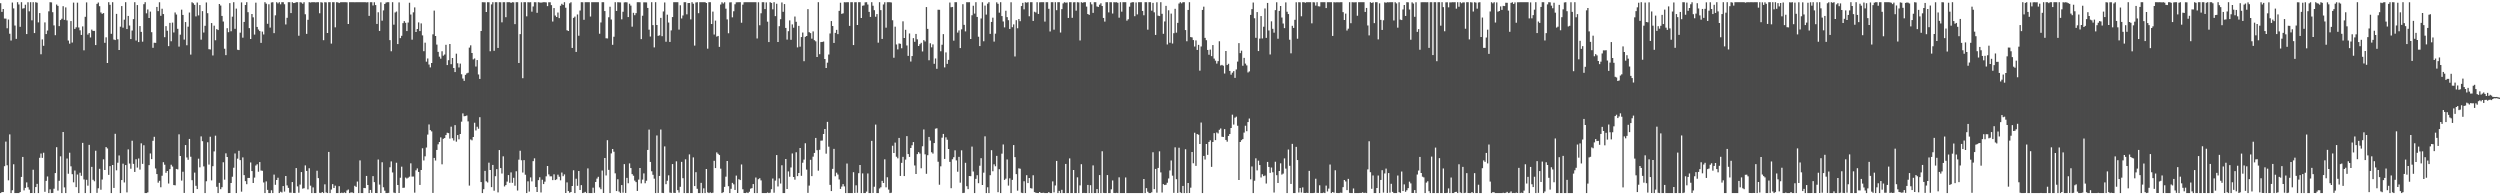 <?xml version="1.0" encoding="UTF-8"?>
<svg xmlns="http://www.w3.org/2000/svg" width="1920" height="150">
  <path d="M0 2.471h1v145.805H0zM1 9.127h1v138.394H1zM2 6.903h1v140.622H2zM3 14.220h1v113.403H3zM4 14.261h1v94.498H4zM5 21.701h1v105.238H5zM6 14.975h1v123.524H6zM7 25.886h1v77.318H7zM8 31.122h1v117.170H8zM9 1.936h1v144.214H9zM10 6.437h1v119.714H10zM11 19.623h1v128.669H11zM12 29.868h1v118.424H12zM13 1.708h1v146.585H13zM14 3.407h1v144.885H14zM15 20.584h1v126.909H15zM16 1.708h1v134.179H16zM17 6.595h1v113.930H17zM18 6.305h1v139.906H18zM19 3.633h1v140.667H19zM20 26.147h1v113.917H20zM21 1.719h1v142.110H21zM22 8.696h1v136.956H22zM23 1.708h1v146.585H23zM24 15.616h1v132.593H24zM25 1.708h1v128.669H25zM26 25.399h1v122.883H26zM27 1.708h1v141.984H27zM28 2.118h1v139.098H28zM29 17.227h1v131.066H29zM30 10.046h1v111.165H30zM31 41.685h1v76.243H31zM32 30.273h1v90.956H32zM33 35.182h1v82.105H33zM34 17.189h1v130.097H34zM35 26.156h1v112.760H35zM36 23.454h1v112.067H36zM37 8.679h1v139.613H37zM38 1.708h1v143.681H38zM39 1.857h1v146.436H39zM40 9.385h1v138.765H40zM41 19.503h1v125.463H41zM42 27.041h1v105.897H42zM43 3.496h1v109.561H43zM44 4.497h1v141.873H44zM45 20.083h1v118.747H45zM46 15.391h1v104.683H46zM47 14.377h1v133.915H47zM48 4.753h1v96.627H48zM49 15.247h1v128.660H49zM50 5.661h1v142.632H50zM51 15.659h1v106.102H51zM52 31.121h1v102.288H52zM53 33.524h1v83.750H53zM54 16.202h1v111.522H54zM55 32.643h1v101.150H55zM56 1.985h1v138.062H56zM57 22.235h1v108.727H57zM58 21.014h1v122.694H58zM59 2.073h1v131.942H59zM60 21.113h1v127.180H60zM61 23.308h1v109.328H61zM62 26.832h1v108.168H62zM63 20.270h1v89.476H63zM64 38.676h1v99.134H64zM65 12.909h1v135.383H65zM66 1.858h1v136.242H66zM67 26.572h1v116.008H67zM68 25.401h1v85.860H68zM69 28.798h1v119.455H69zM70 22.723h1v105.427H70zM71 23.762h1v114.348H71zM72 23.695h1v115.532H72zM73 34.606h1v81.147H73zM74 2.957h1v145.167H74zM75 1.958h1v142.612H75zM76 4.750h1v124.878H76zM77 9.578h1v136.158H77zM78 10.657h1v127.215H78zM79 10.015h1v112.360H79zM80 32.882h1v97.667H80zM81 28.658h1v84.285H81zM82 48.389h1v65.638H82zM83 1.710h1v132.600H83zM84 3.697h1v123.911H84zM85 25.935h1v122.319H85zM86 1.708h1v125.034H86zM87 30.337h1v113.972H87zM88 30.791h1v71.955H88zM89 10.628h1v120.169H89zM90 30.173h1v94.795H90zM91 38.401h1v80.997H91zM92 20.499h1v127.793H92zM93 4.637h1v133.641H93zM94 21.251h1v104.435H94zM95 15.109h1v125.032H95zM96 1.708h1v125.088H96zM97 22.338h1v125.402H97zM98 12.255h1v102.490H98zM99 19.594h1v106.005H99zM100 29.986h1v99.603H100zM101 23.465h1v84.631H101zM102 14.672h1v111.160H102zM103 1.708h1v130.328H103zM104 31.134h1v91.180H104zM105 3.908h1v124.824H105zM106 32.312h1v89.370H106zM107 19.994h1v110.257H107zM108 24.489h1v85.585H108zM109 32.016h1v93.838H109zM110 3.222h1v108.365H110zM111 1.708h1v146.576H111zM112 10.240h1v138.053H112zM113 7.289h1v140.485H113zM114 13.845h1v112.979H114zM115 8.926h1v108.931H115zM116 24.717h1v97.477H116zM117 36.717h1v71.437H117zM118 32.817h1v72.235H118zM119 32.946h1v96.415H119zM120 5.317h1v128.369H120zM121 8.562h1v131.708H121zM122 1.760h1v137.111H122zM123 12.148h1v131.673H123zM124 6.706h1v128.263H124zM125 10.798h1v113.786H125zM126 28.574h1v97.951H126zM127 20.090h1v112.633H127zM128 23.626h1v107.716H128zM129 35.435h1v105.526H129zM130 17.567h1v112.305H130zM131 31.674h1v94.851H131zM132 17.361h1v110.521H132zM133 24.912h1v117.228H133zM134 9.565h1v132.774H134zM135 11.140h1v118.618H135zM136 22.134h1v107.967H136zM137 35.765h1v67.393H137zM138 26.610h1v93.194H138zM139 7.449h1v131.248H139zM140 11.456h1v120.446H140zM141 30.435h1v117.747H141zM142 16.958h1v94.466H142zM143 34.786h1v86.135H143zM144 20.465h1v102.243H144zM145 9.629h1v97.064H145zM146 41.928h1v78.460H146zM147 1.716h1v136.685H147zM148 2.492h1v145.756H148zM149 3.752h1v128.791H149zM150 12.595h1v130.121H150zM151 1.960h1v143.246H151zM152 11.826h1v110.021H152zM153 3.889h1v124.647H153zM154 30.458h1v74.287H154zM155 8.551h1v99.889H155zM156 24.961h1v102.850H156zM157 19.795h1v128.481H157zM158 1.877h1v137.339H158zM159 10.159h1v99.100H159zM160 37.796h1v88.618H160zM161 37.992h1v67.024H161zM162 17.736h1v120.791H162zM163 42.605h1v85.013H163zM164 19.718h1v96.571H164zM165 30.921h1v73.290H165zM166 22.381h1v121.093H166zM167 23.105h1v125.187H167zM168 3.069h1v137.351H168zM169 4.267h1v141.063H169zM170 12.222h1v131.529H170zM171 16.549h1v108.069H171zM172 37.435h1v100.574H172zM173 42.340h1v75.401H173zM174 21.655h1v98.900H174zM175 24.746h1v123.544H175zM176 2.401h1v145.837H176zM177 24.030h1v116.495H177zM178 12.809h1v122.923H178zM179 1.710h1v127.133H179zM180 22.102h1v95.778H180zM181 6.581h1v141.710H181zM182 38.184h1v83.667H182zM183 38.426h1v77.405H183zM184 25.094h1v97.867H184zM185 1.862h1v145.359H185zM186 28.954h1v91.940H186zM187 16.824h1v117.682H187zM188 3.839h1v135.250H188zM189 1.708h1v139.763H189zM190 9.365h1v127.267H190zM191 21.583h1v115.081H191zM192 29.955h1v94.810H192zM193 10.766h1v120.624H193zM194 13.310h1v127.257H194zM195 26.593h1v109.822H195zM196 2.047h1v125.102H196zM197 20.699h1v105.471H197zM198 22.698h1v109.199H198zM199 23.839h1v100.628H199zM200 32.942h1v98.033H200zM201 24.277h1v106.920H201zM202 26.450h1v113.661H202zM203 1.708h1v146.561H203zM204 2.825h1v136.498H204zM205 18.304h1v127.497H205zM206 3.276h1v145.014H206zM207 21.190h1v127.102H207zM208 1.894h1v144.226H208zM209 1.708h1v146.583H209zM210 25.469h1v108.602H210zM211 11.777h1v130.169H211zM212 1.708h1v136.515H212zM213 2.607h1v133.876H213zM214 1.712h1v146.581H214zM215 3.329h1v143.901H215zM216 1.708h1v146.087H216zM217 1.708h1v141.207H217zM218 3.257h1v143.891H218zM219 18.768h1v116.401H219zM220 13.672h1v128.692H220zM221 1.708h1v142.596H221zM222 1.708h1v146.250H222zM223 10.043h1v137.975H223zM224 1.708h1v138.095H224zM225 2.372h1v145.781H225zM226 2.191h1v146.101H226zM227 1.708h1v127.383H227zM228 1.708h1v141.467H228zM229 27.438h1v120.567H229zM230 1.708h1v140.075H230zM231 1.920h1v130.220H231zM232 2.868h1v142.016H232zM233 1.708h1v142.848H233zM234 10.955h1v116.092H234zM235 26.025h1v105.232H235zM236 15.213h1v130.255H236zM237 1.708h1v127.530H237zM238 1.945h1v140.664H238zM239 1.708h1v146.585H239zM240 1.708h1v142.197H240zM241 1.708h1v146.585H241zM242 1.832h1v146.461H242zM243 1.708h1v129.433H243zM244 1.708h1v135.116H244zM245 10.187h1v137.861H245zM246 1.708h1v146.585H246zM247 2.013h1v145.420H247zM248 30.859h1v117.433H248zM249 1.708h1v139.838H249zM250 1.828h1v145.963H250zM251 25.338h1v122.954H251zM252 1.714h1v114.964H252zM253 1.708h1v146.585H253zM254 33.494h1v112.086H254zM255 1.708h1v139.700H255zM256 1.708h1v142.684H256zM257 20.975h1v121.593H257zM258 1.708h1v146.585H258zM259 1.766h1v146.527H259zM260 2.332h1v140.687H260zM261 1.727h1v146.566H261zM262 1.708h1v146.286H262zM263 1.708h1v146.583H263zM264 1.708h1v146.061H264zM265 1.709h1v146.584H265zM266 1.803h1v144.449H266zM267 18.428h1v127.157H267zM268 1.708h1v146.584H268zM269 1.708h1v146.088H269zM270 1.708h1v146.082H270zM271 1.708h1v146.585H271zM272 1.723h1v140.962H272zM273 1.708h1v141.832H273zM274 1.708h1v137.693H274zM275 1.708h1v146.584H275zM276 1.708h1v121.501H276zM277 1.708h1v146.584H277zM278 1.708h1v146.585H278zM279 1.708h1v142.648H279zM280 1.708h1v142.782H280zM281 1.848h1v133.282H281zM282 1.708h1v140.374H282zM283 12.177h1v136.091H283zM284 1.708h1v144.163H284zM285 1.708h1v146.392H285zM286 4.201h1v131.068H286zM287 1.752h1v138.113H287zM288 3.900h1v144.332H288zM289 18.385h1v129.907H289zM290 9.419h1v113.122H290zM291 23.735h1v118.048H291zM292 1.775h1v146.436H292zM293 15.862h1v108.765H293zM294 7.990h1v135.813H294zM295 3.078h1v143.364H295zM296 1.964h1v146.328H296zM297 1.711h1v146.582H297zM298 1.708h1v146.412H298zM299 30.838h1v97.614H299zM300 39.372h1v84.592H300zM301 1.708h1v130.734H301zM302 18.957h1v128.966H302zM303 9.570h1v138.713H303zM304 8.872h1v116.113H304zM305 33.859h1v108.200H305zM306 1.835h1v146.393H306zM307 29.285h1v107.209H307zM308 27.470h1v100.511H308zM309 17.759h1v126.510H309zM310 16.239h1v127.904H310zM311 17.520h1v118.815H311zM312 23.883h1v113.237H312zM313 17.294h1v119.158H313zM314 2.121h1v133.563H314zM315 11.166h1v114.268H315zM316 30.456h1v105.156H316zM317 9.459h1v126.111H317zM318 5.685h1v142.303H318zM319 24.553h1v106.285H319zM320 22.271h1v107.052H320zM321 17.187h1v114.845H321zM322 23.854h1v118.181H322zM323 17.991h1v112.590H323zM324 27.175h1v86.684H324zM325 39.337h1v83.915H325zM326 32.755h1v87.312H326zM327 47.338h1v65.994H327zM328 44.919h1v58.431H328zM329 49.565h1v46.012H329zM330 51.768h1v48.198H330zM331 48.363h1v52.566H331zM332 26.368h1v121.818H332zM333 8.166h1v113.134H333zM334 27.637h1v95.679H334zM335 34.254h1v80.883H335zM336 39.851h1v71.010H336zM337 43.513h1v65.523H337zM338 45.066h1v60.450H338zM339 39.375h1v86.854H339zM340 42.730h1v63.882H340zM341 41.883h1v64.177H341zM342 34.403h1v69.317H342zM343 49.957h1v51.993H343zM344 46.238h1v56.026H344zM345 33.796h1v72.660H345zM346 49.281h1v47.996H346zM347 44.554h1v61.561H347zM348 52.223h1v55.684H348zM349 55.323h1v40.794H349zM350 41.220h1v67.577H350zM351 48.601h1v55.120H351zM352 51.802h1v55.208H352zM353 48.828h1v54.093H353zM354 57.022h1v36.430H354zM355 60.287h1v26.819H355zM356 62.130h1v27.178H356zM357 57.518h1v31.609H357zM358 56.384h1v32.268H358zM359 55.849h1v37.368H359zM360 36.539h1v106.017H360zM361 34.835h1v72.257H361zM362 40.718h1v67.080H362zM363 45.610h1v59.585H363zM364 44.906h1v49.348H364zM365 51.121h1v49.065H365zM366 46.145h1v51.203H366zM367 57.181h1v41.676H367zM368 60.623h1v29.387H368zM369 23.796h1v116.031H369zM370 1.708h1v146.585H370zM371 1.715h1v143.590H371zM372 1.772h1v129.436H372zM373 9.196h1v130.091H373zM374 1.708h1v138.429H374zM375 1.716h1v123.231H375zM376 39.365h1v91.173H376zM377 3.395h1v140.342H377zM378 1.708h1v124.960H378zM379 39.001h1v107.493H379zM380 1.708h1v133.633H380zM381 1.708h1v128.199H381zM382 36.821h1v110.963H382zM383 1.708h1v113.519H383zM384 1.734h1v127.337H384zM385 17.147h1v116.152H385zM386 1.709h1v118.347H386zM387 1.708h1v141.519H387zM388 13.217h1v128.924H388zM389 1.708h1v137.767H389zM390 1.708h1v132.732H390zM391 1.708h1v138.706H391zM392 2.236h1v130.144H392zM393 1.708h1v138.696H393zM394 1.793h1v134.738H394zM395 18.548h1v124.071H395zM396 1.708h1v129.834H396zM397 1.708h1v144.643H397zM398 48.403h1v74.241H398zM399 26.196h1v89.581H399zM400 1.760h1v121.338H400zM401 60.044h1v72.444H401zM402 1.708h1v121.251H402zM403 1.708h1v132.483H403zM404 12.561h1v135.691H404zM405 1.708h1v137.555H405zM406 1.789h1v145.340H406zM407 1.713h1v134.520H407zM408 8.957h1v130.378H408zM409 4.974h1v118.752H409zM410 1.708h1v119.884H410zM411 1.746h1v141.886H411zM412 9.821h1v137.623H412zM413 1.713h1v136.649H413zM414 1.872h1v134.270H414zM415 2.027h1v145.795H415zM416 1.838h1v136.187H416zM417 1.708h1v139.631H417zM418 1.708h1v137.811H418zM419 1.827h1v133.609H419zM420 4.700h1v122.778H420zM421 1.754h1v132.167H421zM422 1.743h1v133.670H422zM423 3.921h1v131.480H423zM424 16.535h1v121.788H424zM425 6.219h1v127.672H425zM426 11.925h1v126.353H426zM427 13.061h1v124.677H427zM428 9.632h1v124.517H428zM429 13.938h1v121.808H429zM430 4.395h1v134.102H430zM431 2.924h1v129.599H431zM432 3.782h1v131.547H432zM433 1.711h1v132.249H433zM434 5.942h1v142.301H434zM435 23.254h1v116.832H435zM436 23.830h1v122.910H436zM437 2.565h1v145.467H437zM438 1.744h1v145.701H438zM439 36.813h1v106.048H439zM440 13.743h1v117.041H440zM441 12.751h1v135.537H441zM442 39.881h1v97.363H442zM443 11.119h1v131.574H443zM444 27.460h1v103.885H444zM445 8.063h1v137.866H445zM446 1.708h1v140.461H446zM447 1.762h1v146.530H447zM448 15.219h1v132.772H448zM449 1.708h1v145.650H449zM450 1.709h1v146.584H450zM451 1.708h1v127.602H451zM452 1.708h1v146.585H452zM453 12.724h1v135.568H453zM454 1.709h1v146.584H454zM455 1.708h1v142.399H455zM456 1.709h1v146.397H456zM457 1.708h1v138.043H457zM458 1.708h1v135.477H458zM459 1.708h1v134.081H459zM460 25.893h1v118.016H460zM461 17.229h1v128.080H461zM462 1.708h1v129.250H462zM463 1.708h1v146.492H463zM464 8.485h1v112.866H464zM465 29.413h1v105.365H465zM466 29.537h1v78.141H466zM467 13.269h1v117.214H467zM468 5.188h1v143.104H468zM469 14.985h1v102.846H469zM470 34.401h1v80.044H470zM471 28.204h1v88.331H471zM472 1.708h1v131.389H472zM473 8.419h1v138.317H473zM474 1.708h1v135.956H474zM475 1.810h1v145.363H475zM476 1.839h1v146.353H476zM477 14.870h1v127.244H477zM478 8.989h1v138.970H478zM479 1.835h1v124.230H479zM480 1.714h1v146.461H480zM481 1.801h1v134.817H481zM482 13.109h1v127.644H482zM483 2.887h1v122.583H483zM484 4.323h1v124.732H484zM485 20.467h1v113.252H485zM486 9.847h1v125.117H486zM487 11.693h1v127.016H487zM488 10.062h1v129.828H488zM489 1.709h1v144.944H489zM490 1.709h1v136.231H490zM491 1.760h1v127.288H491zM492 30.072h1v110.799H492zM493 12.059h1v125.861H493zM494 1.813h1v131.362H494zM495 1.814h1v138.910H495zM496 1.831h1v136.960H496zM497 6.089h1v109.054H497zM498 22.793h1v76.754H498zM499 28.058h1v96.313H499zM500 1.709h1v129.842H500zM501 19.294h1v114.942H501zM502 36.407h1v100.817H502zM503 1.708h1v146.585H503zM504 19.192h1v84.838H504zM505 27.548h1v120.610H505zM506 27.128h1v108.004H506zM507 13.729h1v85.756H507zM508 27.793h1v120.323H508zM509 8.790h1v139.502H509zM510 1.914h1v110.528H510zM511 32.064h1v109.383H511zM512 11.270h1v127.525H512zM513 17.297h1v117.334H513zM514 32.214h1v115.696H514zM515 23.349h1v124.829H515zM516 13.122h1v112.857H516zM517 1.708h1v146.378H517zM518 1.708h1v146.498H518zM519 1.708h1v122.188H519zM520 1.708h1v144.312H520zM521 22.744h1v125.167H521zM522 4.059h1v139.416H522zM523 14.203h1v110.088H523zM524 11.864h1v124.977H524zM525 1.709h1v146.583H525zM526 1.708h1v120.650H526zM527 10.986h1v137.307H527zM528 2.362h1v145.930H528zM529 2.281h1v116.275H529zM530 14.890h1v133.401H530zM531 1.708h1v146.585H531zM532 2.861h1v118.021H532zM533 35.004h1v107.870H533zM534 1.917h1v130.319H534zM535 1.710h1v143.281H535zM536 10.146h1v138.141H536zM537 1.708h1v146.585H537zM538 1.708h1v138.717H538zM539 1.708h1v146.583H539zM540 1.708h1v142.916H540zM541 1.708h1v146.585H541zM542 2.284h1v127.522H542zM543 37.381h1v110.397H543zM544 1.709h1v146.584H544zM545 1.708h1v146.075H545zM546 18.433h1v129.860H546zM547 8.931h1v139.110H547zM548 26.506h1v96.980H548zM549 15.811h1v113.284H549zM550 28.114h1v88.951H550zM551 27.595h1v90.545H551zM552 35.996h1v83.092H552zM553 3.464h1v126.054H553zM554 1.720h1v146.573H554zM555 2.690h1v144.908H555zM556 1.747h1v141.776H556zM557 6.679h1v129.014H557zM558 14.910h1v108.718H558zM559 25.562h1v117.458H559zM560 1.836h1v146.456H560zM561 1.726h1v143.267H561zM562 13.304h1v127.149H562zM563 8.636h1v132.949H563zM564 3.267h1v142.620H564zM565 1.780h1v133.059H565zM566 1.742h1v146.461H566zM567 1.708h1v135.921H567zM568 1.710h1v136.575H568zM569 17.444h1v108.859H569zM570 3.589h1v141.754H570zM571 1.745h1v146.487H571zM572 1.708h1v146.585H572zM573 1.708h1v146.128H573zM574 1.709h1v146.583H574zM575 1.708h1v145.521H575zM576 1.708h1v143.181H576zM577 1.710h1v142.753H577zM578 1.708h1v139.645H578zM579 1.708h1v146.584H579zM580 1.709h1v134.623H580zM581 29.564h1v118.703H581zM582 1.716h1v135.918H582zM583 19.419h1v117.417H583zM584 10.208h1v128.316H584zM585 1.708h1v146.585H585zM586 1.708h1v146.585H586zM587 6.970h1v141.323H587zM588 1.839h1v146.453H588zM589 16.618h1v131.177H589zM590 32.296h1v115.997H590zM591 1.708h1v146.253H591zM592 2.261h1v143.058H592zM593 7.178h1v129.911H593zM594 1.708h1v146.287H594zM595 12.389h1v126.314H595zM596 2.855h1v116.244H596zM597 32.243h1v110.970H597zM598 20.103h1v116.926H598zM599 14.722h1v126.253H599zM600 1.911h1v125.032H600zM601 9.051h1v139.242H601zM602 3.102h1v145.190H602zM603 21.448h1v100.661H603zM604 30.435h1v114.739H604zM605 23.974h1v107.672H605zM606 15.685h1v120.024H606zM607 30.566h1v98.058H607zM608 18.714h1v99.164H608zM609 21.307h1v114.626H609zM610 12.686h1v125.277H610zM611 16.760h1v100.157H611zM612 36.410h1v98.843H612zM613 19.853h1v112.992H613zM614 35.825h1v77.855H614zM615 28.446h1v106.591H615zM616 24.963h1v100.003H616zM617 47.021h1v75.561H617zM618 28.241h1v81.804H618zM619 27.652h1v102.598H619zM620 6.996h1v141.130H620zM621 24.754h1v117.808H621zM622 25.429h1v97.300H622zM623 29.706h1v105.587H623zM624 24.104h1v96.228H624zM625 30.898h1v86.535H625zM626 31.730h1v74.193H626zM627 43.796h1v71.548H627zM628 1.708h1v129.379H628zM629 41.623h1v73.404H629zM630 32.303h1v75.711H630zM631 32.193h1v75.761H631zM632 31.891h1v71.010H632zM633 45.314h1v53.751H633zM634 52.234h1v65.778H634zM635 48.141h1v45.442H635zM636 41.885h1v70.760H636zM637 25.719h1v116.252H637zM638 16.168h1v130.549H638zM639 19.979h1v109.723H639zM640 32.971h1v81.381H640zM641 25.249h1v110.127H641zM642 22.917h1v109.705H642zM643 26.238h1v107.786H643zM644 8.347h1v129.503H644zM645 2.117h1v142.973H645zM646 10.659h1v132.654H646zM647 10.222h1v131.175H647zM648 1.708h1v141.422H648zM649 1.780h1v146.513H649zM650 1.708h1v123.873H650zM651 1.709h1v146.583H651zM652 19.867h1v128.388H652zM653 1.708h1v146.585H653zM654 1.708h1v146.585H654zM655 34.586h1v97.653H655zM656 1.757h1v146.426H656zM657 1.711h1v140.641H657zM658 19.202h1v128.856H658zM659 1.709h1v131.305H659zM660 1.708h1v125.001H660zM661 13.832h1v134.456H661zM662 4.415h1v128.738H662zM663 4.149h1v144.122H663zM664 1.767h1v146.526H664zM665 1.708h1v145.425H665zM666 3.507h1v129.692H666zM667 9.089h1v139.203H667zM668 13.005h1v135.288H668zM669 1.709h1v106.462H669zM670 4.402h1v143.770H670zM671 7.840h1v135.548H671zM672 12.853h1v82.845H672zM673 10.788h1v137.504H673zM674 32.762h1v115.528H674zM675 1.710h1v143.044H675zM676 7.782h1v136.025H676zM677 29.895h1v109.003H677zM678 3.414h1v137.130H678zM679 1.725h1v120.643H679zM680 21.232h1v122.629H680zM681 1.708h1v134.438H681zM682 1.708h1v143.902H682zM683 1.708h1v146.575H683zM684 1.916h1v146.111H684zM685 15.547h1v96.360H685zM686 44.338h1v73.181H686zM687 20.460h1v89.078H687zM688 34.130h1v86.241H688zM689 37.956h1v83.642H689zM690 33.391h1v72.521H690zM691 33.653h1v101.447H691zM692 37.060h1v88.027H692zM693 16.387h1v104.069H693zM694 29.183h1v106.031H694zM695 22.870h1v99.682H695zM696 34.916h1v69.612H696zM697 42.924h1v75.387H697zM698 25.678h1v94.853H698zM699 47.270h1v66.375H699zM700 43.058h1v68.527H700zM701 29.293h1v79.790H701zM702 32.126h1v94.942H702zM703 26.038h1v107.584H703zM704 30.192h1v88.201H704zM705 35.305h1v81.521H705zM706 33.950h1v84.036H706zM707 32.875h1v96.357H707zM708 39.508h1v72.809H708zM709 30.810h1v68.607H709zM710 31.823h1v86.702H710zM711 5.413h1v128.078H711zM712 22.155h1v97.031H712zM713 46.278h1v58.911H713zM714 33.223h1v74.773H714zM715 36.371h1v80.590H715zM716 34.114h1v83.862H716zM717 48.999h1v60.900H717zM718 44.906h1v53.915H718zM719 52.833h1v45.670H719zM720 7.463h1v116.745H720zM721 7.506h1v134.367H721zM722 39.379h1v88.351H722zM723 34.379h1v71.345H723zM724 26.236h1v76.625H724zM725 51.760h1v70.326H725zM726 40.219h1v65.237H726zM727 49.048h1v58.268H727zM728 45.957h1v68.483H728zM729 1.952h1v122.350H729zM730 5.575h1v138.941H730zM731 5.303h1v117.006H731zM732 31.235h1v89.510H732zM733 1.708h1v113.742H733zM734 1.708h1v121.484H734zM735 25.026h1v106.871H735zM736 23.360h1v97.110H736zM737 36.939h1v103.357H737zM738 22.511h1v92.960H738zM739 3.244h1v145.042H739zM740 19.079h1v128.981H740zM741 24.115h1v100.907H741zM742 1.708h1v141.283H742zM743 1.749h1v143.489H743zM744 1.708h1v133.470H744zM745 29.947h1v105.374H745zM746 11.730h1v100.880H746zM747 4.397h1v127.317H747zM748 10.442h1v137.822H748zM749 1.708h1v135.666H749zM750 13.026h1v121.509H750zM751 28.221h1v112.477H751zM752 35.368h1v91.918H752zM753 14.164h1v107.332H753zM754 1.719h1v140.342H754zM755 31.685h1v100.915H755zM756 4.299h1v100.417H756zM757 11.197h1v137.094H757zM758 2.816h1v141.001H758zM759 1.708h1v146.585H759zM760 26.015h1v108.534H760zM761 16.834h1v98.503H761zM762 13.552h1v117.992H762zM763 31.941h1v94.245H763zM764 25.848h1v101.861H764zM765 1.770h1v117.958H765zM766 2.900h1v144.709H766zM767 9.723h1v120.201H767zM768 1.708h1v146.584H768zM769 12.346h1v105.648H769zM770 16.510h1v94.455H770zM771 21.057h1v117.127H771zM772 8.228h1v128.986H772zM773 13.133h1v109.356H773zM774 15.507h1v127.057H774zM775 22.223h1v114.711H775zM776 1.757h1v146.536H776zM777 20.911h1v117.242H777zM778 18.713h1v92.681H778zM779 43.349h1v77.326H779zM780 15.508h1v118.225H780zM781 21.688h1v124.724H781zM782 14.666h1v114.612H782zM783 16.272h1v113.301H783zM784 4.683h1v143.341H784zM785 2.224h1v146.067H785zM786 7.181h1v132.020H786zM787 1.720h1v146.537H787zM788 2.062h1v132.499H788zM789 1.709h1v138.874H789zM790 12.474h1v124.206H790zM791 1.714h1v142.789H791zM792 1.711h1v143.090H792zM793 16.064h1v118.557H793zM794 9.010h1v138.552H794zM795 9.584h1v138.431H795zM796 1.710h1v146.501H796zM797 10.700h1v137.593H797zM798 1.774h1v145.671H798zM799 1.708h1v146.540H799zM800 1.708h1v146.394H800zM801 1.708h1v146.330H801zM802 16.609h1v131.684H802zM803 1.708h1v146.585H803zM804 1.708h1v146.585H804zM805 6.734h1v140.797H805zM806 24.153h1v124.140H806zM807 1.708h1v146.585H807zM808 1.714h1v137.626H808zM809 22.760h1v124.998H809zM810 1.708h1v140.706H810zM811 7.838h1v115.758H811zM812 1.708h1v146.585H812zM813 1.708h1v144.901H813zM814 24.986h1v123.306H814zM815 7.018h1v138.755H815zM816 2.594h1v145.698H816zM817 1.708h1v146.585H817zM818 2.053h1v123.846H818zM819 1.879h1v146.414H819zM820 13.751h1v134.541H820zM821 1.708h1v119.945H821zM822 1.710h1v146.583H822zM823 13.658h1v134.635H823zM824 1.799h1v128.749H824zM825 1.708h1v146.584H825zM826 8.203h1v140.090H826zM827 1.708h1v134.475H827zM828 1.819h1v146.473H828zM829 31.054h1v111.341H829zM830 1.708h1v124.413H830zM831 2.129h1v146.163H831zM832 1.708h1v146.399H832zM833 1.708h1v146.585H833zM834 5.081h1v143.211H834zM835 10.767h1v131.239H835zM836 11.432h1v136.861H836zM837 1.712h1v140.518H837zM838 3.339h1v144.954H838zM839 9.875h1v117.130H839zM840 1.708h1v146.585H840zM841 1.711h1v146.582H841zM842 4.961h1v140.220H842zM843 5.309h1v142.984H843zM844 3.600h1v130.827H844zM845 2.485h1v145.808H845zM846 4.600h1v111.594H846zM847 13.749h1v134.367H847zM848 16.594h1v131.699H848zM849 1.708h1v146.585H849zM850 1.708h1v132.761H850zM851 9.507h1v138.783H851zM852 1.708h1v146.585H852zM853 1.717h1v143.702H853zM854 10.405h1v128.206H854zM855 1.709h1v146.484H855zM856 1.811h1v146.482H856zM857 1.712h1v146.352H857zM858 2.154h1v146.139H858zM859 13.560h1v122.610H859zM860 1.708h1v146.585H860zM861 8.976h1v139.316H861zM862 1.708h1v146.585H862zM863 1.708h1v146.585H863zM864 1.708h1v134.603H864zM865 15.853h1v132.440H865zM866 14.785h1v133.507H866zM867 5.130h1v143.159H867zM868 2.109h1v146.183H868zM869 1.708h1v146.582H869zM870 1.708h1v146.585H870zM871 12.442h1v135.850H871zM872 1.892h1v146.400H872zM873 11.066h1v137.227H873zM874 1.709h1v146.584H874zM875 1.713h1v146.579H875zM876 1.708h1v146.584H876zM877 8.380h1v139.912H877zM878 11.723h1v125.770H878zM879 1.708h1v146.585H879zM880 1.708h1v142.757H880zM881 22.772h1v124.468H881zM882 1.708h1v146.553H882zM883 1.708h1v146.583H883zM884 8.205h1v139.509H884zM885 2.197h1v114.741H885zM886 9.450h1v135.803H886zM887 26.813h1v102.906H887zM888 1.755h1v146.228H888zM889 12.025h1v116.936H889zM890 12.361h1v103.847H890zM891 1.708h1v130.714H891zM892 10.622h1v137.221H892zM893 25.964h1v115.463H893zM894 16.463h1v125.661H894zM895 4.504h1v137.358H895zM896 34.162h1v106.159H896zM897 7.860h1v129.181H897zM898 32.840h1v98.086H898zM899 10.423h1v112.792H899zM900 33.414h1v101.474H900zM901 25.499h1v122.640H901zM902 6.764h1v106.385H902zM903 25.110h1v112.491H903zM904 17.586h1v130.604H904zM905 2.691h1v110.773H905zM906 1.708h1v146.068H906zM907 2.584h1v145.706H907zM908 1.708h1v141.112H908zM909 1.708h1v146.581H909zM910 23.112h1v91.528H910zM911 31.695h1v116.598H911zM912 7.648h1v132.882H912zM913 1.709h1v146.524H913zM914 28.491h1v115.654H914zM915 28.717h1v88.035H915zM916 30.766h1v94.637H916zM917 35.738h1v66.215H917zM918 31.002h1v96.399H918zM919 38.359h1v64.600H919zM920 34.439h1v69.060H920zM921 54.285h1v56.329H921zM922 35.688h1v58.437H922zM923 7.620h1v140.672H923zM924 5.144h1v114.606H924zM925 29.091h1v93.416H925zM926 30.864h1v79.715H926zM927 38.329h1v80.595H927zM928 42.019h1v66.998H928zM929 38.113h1v69.685H929zM930 43.086h1v85.085H930zM931 34.589h1v74.478H931zM932 45.006h1v57.237H932zM933 46.577h1v61.069H933zM934 48.831h1v52.910H934zM935 46.970h1v55.509H935zM936 31.678h1v68.018H936zM937 50.281h1v48.372H937zM938 49.843h1v55.187H938zM939 50.484h1v54.752H939zM940 56.490h1v42.672H940zM941 39.152h1v68.333H941zM942 49.971h1v58.823H942zM943 48.995h1v55.396H943zM944 54.483h1v48.429H944zM945 57.323h1v40.998H945zM946 55.792h1v32.293H946zM947 54.607h1v41.103H947zM948 59.797h1v30.580H948zM949 53.352h1v36.252H949zM950 47.332h1v49.224H950zM951 33.148h1v105.083H951zM952 40.806h1v68.249H952zM953 38.907h1v68.748H953zM954 50.489h1v56.309H954zM955 44.441h1v57.408H955zM956 48.856h1v47.722H956zM957 50.206h1v50.560H957zM958 55.634h1v38.107H958zM959 54.851h1v36.184H959zM960 11.399h1v126.349H960zM961 7.025h1v120.835H961zM962 1.943h1v146.350H962zM963 14.011h1v124.773H963zM964 29.025h1v92.570H964zM965 9.278h1v121.602H965zM966 39.203h1v84.189H966zM967 29.627h1v97.162H967zM968 12.318h1v123.981H968zM969 29.537h1v104.314H969zM970 20.536h1v114.759H970zM971 6.487h1v128.337H971zM972 29.088h1v111.864H972zM973 2.241h1v122.125H973zM974 23.378h1v104.825H974zM975 41.853h1v90.886H975zM976 16.375h1v112.314H976zM977 22.142h1v110.170H977zM978 25.102h1v122.776H978zM979 7.775h1v116.427H979zM980 1.761h1v132.796H980zM981 29.731h1v110.794H981zM982 8.410h1v122.902H982zM983 4.600h1v120.836H983zM984 13.455h1v120.647H984zM985 18.098h1v115.215H985zM986 21.596h1v100.078H986zM987 1.822h1v127.658H987zM988 9.029h1v139.253H988zM989 10.790h1v104.069H989zM990 30.505h1v96.847H990zM991 40.952h1v100.310H991zM992 19.814h1v90.686H992zM993 21.469h1v126.823H993zM994 15.204h1v133.089H994zM995 1.762h1v111.029H995zM996 29.758h1v93.151H996zM997 1.708h1v146.177H997zM998 1.779h1v142.542H998zM999 12.480h1v135.386H999zM1000 1.709h1v142.222H1000zM1001 1.708h1v146.452H1001zM1002 2.095h1v146.129H1002zM1003 1.708h1v146.297H1003zM1004 1.708h1v146.494H1004zM1005 1.708h1v129.527H1005zM1006 1.708h1v146.583H1006zM1007 17.908h1v130.384H1007zM1008 1.708h1v146.584H1008zM1009 1.828h1v146.236H1009zM1010 4.311h1v132.943H1010zM1011 1.708h1v146.404H1011zM1012 4.792h1v143.367H1012zM1013 4.973h1v137.336H1013zM1014 1.708h1v146.584H1014zM1015 1.713h1v146.579H1015zM1016 1.710h1v146.209H1016zM1017 1.708h1v146.585H1017zM1018 6.188h1v136.368H1018zM1019 1.708h1v145.350H1019zM1020 1.708h1v143.141H1020zM1021 1.708h1v124.654H1021zM1022 1.708h1v146.580H1022zM1023 27.606h1v119.851H1023zM1024 1.712h1v146.308H1024zM1025 1.829h1v128.921H1025zM1026 1.721h1v146.473H1026zM1027 1.741h1v146.551H1027zM1028 1.771h1v146.521H1028zM1029 1.711h1v146.281H1029zM1030 1.708h1v146.407H1030zM1031 9.301h1v134.443H1031zM1032 15.343h1v122.917H1032zM1033 10.438h1v128.938H1033zM1034 23.438h1v122.607H1034zM1035 22.024h1v115.369H1035zM1036 1.708h1v146.422H1036zM1037 17.824h1v130.468H1037zM1038 1.708h1v146.585H1038zM1039 1.778h1v142.942H1039zM1040 1.783h1v146.476H1040zM1041 1.708h1v146.585H1041zM1042 12.089h1v136.203H1042zM1043 1.708h1v146.585H1043zM1044 1.708h1v146.461H1044zM1045 1.708h1v146.466H1045zM1046 1.708h1v146.018H1046zM1047 1.708h1v146.492H1047zM1048 9.166h1v138.865H1048zM1049 6.108h1v142.176H1049zM1050 19.577h1v110.533H1050zM1051 27.168h1v81.325H1051zM1052 1.708h1v130.535H1052zM1053 2.291h1v142.731H1053zM1054 1.778h1v132.989H1054zM1055 17.774h1v130.518H1055zM1056 1.709h1v146.583H1056zM1057 1.708h1v142.680H1057zM1058 30.248h1v104.572H1058zM1059 2.576h1v145.717H1059zM1060 15.283h1v122.927H1060zM1061 22.968h1v107.762H1061zM1062 15.560h1v132.357H1062zM1063 1.812h1v131.407H1063zM1064 2.102h1v127.407H1064zM1065 1.708h1v146.464H1065zM1066 1.800h1v131.115H1066zM1067 1.708h1v146.253H1067zM1068 1.708h1v139.448H1068zM1069 1.710h1v145.661H1069zM1070 15.721h1v132.555H1070zM1071 1.708h1v146.579H1071zM1072 2.615h1v145.677H1072zM1073 21.235h1v113.580H1073zM1074 1.746h1v145.888H1074zM1075 15.071h1v133.039H1075zM1076 15.393h1v116.319H1076zM1077 7.245h1v139.508H1077zM1078 3.836h1v137.776H1078zM1079 12.247h1v135.059H1079zM1080 1.708h1v144.394H1080zM1081 1.802h1v142.679H1081zM1082 7.330h1v132.193H1082zM1083 30.538h1v110.326H1083zM1084 1.797h1v146.422H1084zM1085 2.723h1v145.455H1085zM1086 12.922h1v133.048H1086zM1087 1.716h1v146.576H1087zM1088 24.479h1v109.544H1088zM1089 22.393h1v108.569H1089zM1090 38.189h1v82.336H1090zM1091 1.735h1v131.144H1091zM1092 1.708h1v133.995H1092zM1093 1.708h1v134.534H1093zM1094 1.708h1v146.585H1094zM1095 1.737h1v138.478H1095zM1096 1.708h1v137.520H1096zM1097 36.770h1v110.062H1097zM1098 1.708h1v146.585H1098zM1099 1.710h1v118.575H1099zM1100 42.270h1v106.022H1100zM1101 1.708h1v146.585H1101zM1102 1.708h1v111.657H1102zM1103 47.014h1v101.278H1103zM1104 1.710h1v146.582H1104zM1105 1.709h1v119.748H1105zM1106 19.707h1v128.585H1106zM1107 1.708h1v146.585H1107zM1108 5.503h1v123.883H1108zM1109 24.021h1v124.271H1109zM1110 1.809h1v146.483H1110zM1111 1.734h1v146.355H1111zM1112 5.637h1v139.060H1112zM1113 1.864h1v146.428H1113zM1114 1.817h1v134.512H1114zM1115 1.712h1v146.580H1115zM1116 1.717h1v146.575H1116zM1117 1.709h1v145.738H1117zM1118 6.671h1v140.631H1118zM1119 1.708h1v146.585H1119zM1120 5.189h1v120.958H1120zM1121 1.708h1v146.105H1121zM1122 2.528h1v145.762H1122zM1123 1.844h1v126.316H1123zM1124 1.832h1v146.461H1124zM1125 22.086h1v125.931H1125zM1126 1.708h1v131.273H1126zM1127 1.709h1v146.500H1127zM1128 30.268h1v118.024H1128zM1129 1.708h1v146.556H1129zM1130 1.882h1v145.609H1130zM1131 8.874h1v139.392H1131zM1132 1.711h1v131.279H1132zM1133 1.976h1v146.317H1133zM1134 6.645h1v141.647H1134zM1135 1.903h1v139.982H1135zM1136 1.708h1v146.585H1136zM1137 28.417h1v119.875H1137zM1138 13.441h1v115.735H1138zM1139 36.775h1v86.418H1139zM1140 36.772h1v87.525H1140zM1141 28.825h1v88.649H1141zM1142 22.792h1v102.694H1142zM1143 41.356h1v69.633H1143zM1144 8.806h1v130.648H1144zM1145 1.709h1v146.584H1145zM1146 2.535h1v145.034H1146zM1147 1.708h1v146.013H1147zM1148 17.308h1v130.983H1148zM1149 1.823h1v146.439H1149zM1150 8.980h1v139.312H1150zM1151 8.449h1v139.843H1151zM1152 4.938h1v143.354H1152zM1153 7.553h1v140.739H1153zM1154 4.506h1v143.523H1154zM1155 4.647h1v143.646H1155zM1156 2.076h1v146.016H1156zM1157 2.130h1v145.238H1157zM1158 8.141h1v140.151H1158zM1159 24.398h1v123.600H1159zM1160 2.211h1v144.781H1160zM1161 1.733h1v146.550H1161zM1162 3.094h1v145.056H1162zM1163 1.863h1v146.393H1163zM1164 17.445h1v130.498H1164zM1165 1.735h1v146.498H1165zM1166 1.742h1v127.158H1166zM1167 1.708h1v146.565H1167zM1168 1.708h1v146.244H1168zM1169 1.708h1v146.509H1169zM1170 1.708h1v144.674H1170zM1171 1.708h1v124.436H1171zM1172 1.710h1v139.262H1172zM1173 1.708h1v134.151H1173zM1174 14.106h1v134.187H1174zM1175 1.839h1v126.353H1175zM1176 14.089h1v127.449H1176zM1177 11.620h1v132.068H1177zM1178 7.444h1v128.310H1178zM1179 1.708h1v146.579H1179zM1180 25.407h1v98.351H1180zM1181 16.550h1v131.569H1181zM1182 17.618h1v113.741H1182zM1183 5.318h1v134.432H1183zM1184 1.708h1v122.408H1184zM1185 1.708h1v146.584H1185zM1186 31.056h1v115.965H1186zM1187 25.443h1v99.182H1187zM1188 3.364h1v123.381H1188zM1189 1.708h1v134.858H1189zM1190 1.802h1v143.815H1190zM1191 4.363h1v124.081H1191zM1192 6.331h1v123.835H1192zM1193 2.124h1v137.835H1193zM1194 9.736h1v96.588H1194zM1195 21.174h1v127.119H1195zM1196 20.458h1v127.834H1196zM1197 3.719h1v117.030H1197zM1198 23.228h1v125.064H1198zM1199 13.230h1v135.063H1199zM1200 7.163h1v112.524H1200zM1201 1.897h1v146.395H1201zM1202 1.708h1v146.584H1202zM1203 8.601h1v129.534H1203zM1204 20.331h1v127.962H1204zM1205 19.817h1v128.476H1205zM1206 1.731h1v146.561H1206zM1207 9.110h1v139.182H1207zM1208 54.688h1v78.632H1208zM1209 1.708h1v129.062H1209zM1210 13.238h1v115.634H1210zM1211 10.856h1v100.166H1211zM1212 45.587h1v75.517H1212zM1213 31.353h1v78.755H1213zM1214 37.540h1v87.984H1214zM1215 35.425h1v71.751H1215zM1216 55.897h1v35.445H1216zM1217 51.283h1v44.712H1217zM1218 7.931h1v140.361H1218zM1219 6.132h1v134.869H1219zM1220 24.106h1v96.771H1220zM1221 32.168h1v88.263H1221zM1222 38.569h1v74.619H1222zM1223 27.380h1v86.478H1223zM1224 43.208h1v66.177H1224zM1225 41.569h1v65.226H1225zM1226 42.542h1v65.803H1226zM1227 46.859h1v61.301H1227zM1228 49.251h1v61.974H1228zM1229 47.374h1v55.475H1229zM1230 41.037h1v56.372H1230zM1231 38.640h1v61.988H1231zM1232 38.714h1v72.890H1232zM1233 38.566h1v63.414H1233zM1234 46.475h1v60.747H1234zM1235 54.434h1v41.213H1235zM1236 48.088h1v53.500H1236zM1237 32.284h1v74.775H1237zM1238 44.568h1v57.028H1238zM1239 48.250h1v48.769H1239zM1240 59.006h1v30.149H1240zM1241 59.510h1v28.593H1241zM1242 62.229h1v28.451H1242zM1243 61.814h1v27.647H1243zM1244 57.985h1v29.060H1244zM1245 57.097h1v32.545H1245zM1246 35.628h1v108.313H1246zM1247 39.959h1v64.800H1247zM1248 46.568h1v59.696H1248zM1249 42.407h1v61.946H1249zM1250 45.036h1v50.797H1250zM1251 51.095h1v50.376H1251zM1252 58.278h1v36.218H1252zM1253 59.954h1v30.887H1253zM1254 63.400h1v25.367H1254zM1255 13.305h1v108.520H1255zM1256 8.553h1v126.093H1256zM1257 5.652h1v141.870H1257zM1258 2.113h1v139.768H1258zM1259 16.047h1v111.457H1259zM1260 1.708h1v127.256H1260zM1261 45.856h1v89.228H1261zM1262 19.715h1v120.580H1262zM1263 2.013h1v117.305H1263zM1264 16.888h1v123.791H1264zM1265 17.134h1v130.781H1265zM1266 1.800h1v120.565H1266zM1267 31.434h1v104.552H1267zM1268 8.804h1v139.419H1268zM1269 19.711h1v103.194H1269zM1270 38.259h1v110.034H1270zM1271 11.986h1v133.622H1271zM1272 23.689h1v73.580H1272zM1273 20.136h1v127.959H1273zM1274 21.997h1v126.295H1274zM1275 19.824h1v82.627H1275zM1276 11.403h1v136.888H1276zM1277 18.486h1v129.806H1277zM1278 7.353h1v134.687H1278zM1279 21.267h1v127.025H1279zM1280 22.948h1v125.345H1280zM1281 4.920h1v143.370H1281zM1282 21.818h1v126.474H1282zM1283 30.520h1v117.772H1283zM1284 8.850h1v139.442H1284zM1285 1.912h1v141.687H1285zM1286 36.689h1v111.603H1286zM1287 10.827h1v137.465H1287zM1288 13.179h1v104.008H1288zM1289 26.782h1v121.511H1289zM1290 9.152h1v139.139H1290zM1291 14.740h1v89.290H1291zM1292 1.708h1v146.585H1292zM1293 1.731h1v146.204H1293zM1294 11.330h1v124.055H1294zM1295 1.982h1v140.352H1295zM1296 8.312h1v127.560H1296zM1297 6.157h1v127.085H1297zM1298 3.289h1v137.060H1298zM1299 1.756h1v146.439H1299zM1300 10.886h1v135.415H1300zM1301 14.039h1v121.345H1301zM1302 10.470h1v121.743H1302zM1303 2.453h1v134.816H1303zM1304 6.500h1v125.559H1304zM1305 11.812h1v118.085H1305zM1306 15.092h1v109.545H1306zM1307 6.854h1v126.281H1307zM1308 13.715h1v112.621H1308zM1309 6.760h1v118.262H1309zM1310 1.794h1v134.840H1310zM1311 16.092h1v113.823H1311zM1312 8.170h1v121.268H1312zM1313 1.740h1v124.789H1313zM1314 6.930h1v118.446H1314zM1315 10.786h1v120.300H1315zM1316 3.667h1v123.756H1316zM1317 9.939h1v115.226H1317zM1318 1.708h1v128.129H1318zM1319 8.779h1v123.555H1319zM1320 17.651h1v109.698H1320zM1321 28.604h1v91.842H1321zM1322 10.780h1v129.472H1322zM1323 1.708h1v136.764H1323zM1324 35.639h1v112.653H1324zM1325 9.706h1v138.586H1325zM1326 1.709h1v112.664H1326zM1327 37.970h1v90.145H1327zM1328 4.737h1v131.545H1328zM1329 1.710h1v121.777H1329zM1330 2.010h1v146.274H1330zM1331 4.304h1v143.988H1331zM1332 1.708h1v146.581H1332zM1333 1.708h1v146.544H1333zM1334 1.708h1v146.585H1334zM1335 1.708h1v137.264H1335zM1336 1.708h1v142.167H1336zM1337 1.709h1v134.532H1337zM1338 1.708h1v142.877H1338zM1339 1.708h1v143.591H1339zM1340 2.024h1v132.240H1340zM1341 1.748h1v132.410H1341zM1342 1.708h1v133.704H1342zM1343 1.730h1v146.466H1343zM1344 1.708h1v146.525H1344zM1345 1.708h1v146.584H1345zM1346 1.758h1v146.394H1346zM1347 1.708h1v146.531H1347zM1348 1.708h1v124.335H1348zM1349 1.708h1v146.585H1349zM1350 5.904h1v133.891H1350zM1351 1.708h1v146.146H1351zM1352 17.057h1v103.533H1352zM1353 1.775h1v132.263H1353zM1354 3.794h1v131.473H1354zM1355 1.766h1v134.484H1355zM1356 2.928h1v145.364H1356zM1357 18.383h1v129.910H1357zM1358 1.708h1v136.928H1358zM1359 1.708h1v146.427H1359zM1360 18.676h1v105.306H1360zM1361 1.708h1v145.315H1361zM1362 7.146h1v141.147H1362zM1363 1.708h1v145.829H1363zM1364 6.741h1v126.458H1364zM1365 2.425h1v135.326H1365zM1366 4.900h1v142.100H1366zM1367 2.322h1v136.884H1367zM1368 12.555h1v116.288H1368zM1369 1.900h1v146.380H1369zM1370 19.320h1v128.971H1370zM1371 11.303h1v136.560H1371zM1372 20.875h1v127.418H1372zM1373 21.033h1v127.250H1373zM1374 1.754h1v146.539H1374zM1375 1.895h1v145.597H1375zM1376 1.708h1v146.558H1376zM1377 18.565h1v129.726H1377zM1378 2.002h1v138.739H1378zM1379 10.591h1v137.698H1379zM1380 26.410h1v87.576H1380zM1381 1.723h1v138.826H1381zM1382 22.630h1v102.138H1382zM1383 12.489h1v119.861H1383zM1384 1.796h1v144.954H1384zM1385 11.124h1v133.928H1385zM1386 19.233h1v129.052H1386zM1387 17.362h1v124.749H1387zM1388 2.085h1v146.207H1388zM1389 23.475h1v124.818H1389zM1390 1.729h1v146.563H1390zM1391 4.369h1v143.876H1391zM1392 1.708h1v137.407H1392zM1393 7.975h1v140.317H1393zM1394 18.573h1v129.719H1394zM1395 1.722h1v140.140H1395zM1396 32.044h1v100.602H1396zM1397 1.708h1v146.521H1397zM1398 6.379h1v115.124H1398zM1399 13.522h1v134.474H1399zM1400 23.275h1v109.634H1400zM1401 12.239h1v106.659H1401zM1402 32.139h1v103.567H1402zM1403 2.483h1v145.666H1403zM1404 1.738h1v130.021H1404zM1405 26.804h1v121.489H1405zM1406 1.708h1v146.583H1406zM1407 2.126h1v146.163H1407zM1408 1.708h1v145.289H1408zM1409 14.609h1v133.683H1409zM1410 3.399h1v144.894H1410zM1411 2.443h1v134.242H1411zM1412 4.748h1v143.544H1412zM1413 2.599h1v145.440H1413zM1414 7.663h1v123.873H1414zM1415 17.654h1v130.487H1415zM1416 14.463h1v133.830H1416zM1417 8.011h1v114.342H1417zM1418 15.375h1v132.592H1418zM1419 11.448h1v130.049H1419zM1420 7.987h1v110.605H1420zM1421 1.708h1v146.578H1421zM1422 4.628h1v143.664H1422zM1423 10.848h1v120.748H1423zM1424 19.007h1v129.286H1424zM1425 1.708h1v146.585H1425zM1426 11.459h1v117.733H1426zM1427 17.003h1v129.243H1427zM1428 2.864h1v143.397H1428zM1429 4.329h1v133.076H1429zM1430 27.016h1v113.969H1430zM1431 1.921h1v142.038H1431zM1432 6.430h1v139.906H1432zM1433 2.433h1v145.859H1433zM1434 13.910h1v130.792H1434zM1435 19.193h1v105.144H1435zM1436 1.870h1v133.221H1436zM1437 34.219h1v113.003H1437zM1438 3.945h1v144.104H1438zM1439 2.047h1v130.565H1439zM1440 1.708h1v146.585H1440zM1441 1.712h1v142.168H1441zM1442 4.393h1v136.349H1442zM1443 1.708h1v146.585H1443zM1444 1.708h1v137.355H1444zM1445 9.064h1v136.599H1445zM1446 27.863h1v113.114H1446zM1447 1.709h1v146.312H1447zM1448 1.713h1v146.332H1448zM1449 1.708h1v140.321H1449zM1450 1.708h1v126.260H1450zM1451 1.806h1v146.366H1451zM1452 2.090h1v145.825H1452zM1453 3.161h1v145.085H1453zM1454 1.990h1v146.067H1454zM1455 10.883h1v103.315H1455zM1456 4.216h1v137.268H1456zM1457 31.895h1v113.490H1457zM1458 6.483h1v140.977H1458zM1459 1.834h1v145.878H1459zM1460 2.088h1v145.912H1460zM1461 5.981h1v141.816H1461zM1462 14.091h1v131.889H1462zM1463 2.258h1v145.879H1463zM1464 1.894h1v140.901H1464zM1465 2.045h1v135.991H1465zM1466 2.673h1v130.248H1466zM1467 20.265h1v122.780H1467zM1468 15.392h1v130.555H1468zM1469 10.537h1v125.993H1469zM1470 1.708h1v145.737H1470zM1471 1.876h1v132.591H1471zM1472 22.397h1v112.953H1472zM1473 7.600h1v140.122H1473zM1474 12.586h1v123.466H1474zM1475 25.188h1v107.226H1475zM1476 10.214h1v116.443H1476zM1477 6.165h1v133.565H1477zM1478 2.235h1v145.867H1478zM1479 26.284h1v116.201H1479zM1480 6.889h1v132.121H1480zM1481 20.873h1v100.070H1481zM1482 4.249h1v143.835H1482zM1483 41.157h1v79.380H1483zM1484 35.534h1v81.389H1484zM1485 26.103h1v79.794H1485zM1486 1.741h1v125.427H1486zM1487 31.471h1v89.717H1487zM1488 9.592h1v137.368H1488zM1489 16.011h1v116.040H1489zM1490 18.038h1v115.290H1490zM1491 1.709h1v129.927H1491zM1492 1.771h1v123.378H1492zM1493 29.306h1v75.528H1493zM1494 21.934h1v101.573H1494zM1495 39.568h1v108.718H1495zM1496 2.097h1v116.598H1496zM1497 8.961h1v133.085H1497zM1498 19.714h1v121.686H1498zM1499 1.708h1v116.300H1499zM1500 16.204h1v94.051H1500zM1501 18.209h1v122.457H1501zM1502 17.618h1v101.038H1502zM1503 20.596h1v101.829H1503zM1504 27.793h1v112.087H1504zM1505 14.546h1v112.535H1505zM1506 32.913h1v77.653H1506zM1507 38.610h1v75.818H1507zM1508 41.261h1v66.660H1508zM1509 32.567h1v82.630H1509zM1510 39.956h1v61.593H1510zM1511 50.499h1v44.707H1511zM1512 48.016h1v56.899H1512zM1513 32.887h1v89.762H1513zM1514 5.118h1v142.945H1514zM1515 7.480h1v117.397H1515zM1516 24.341h1v92.442H1516zM1517 27.806h1v83.281H1517zM1518 39.346h1v71.337H1518zM1519 44.200h1v65.861H1519zM1520 36.022h1v73.808H1520zM1521 38.597h1v88.650H1521zM1522 42.978h1v63.854H1522zM1523 46.351h1v56.707H1523zM1524 42.850h1v64.126H1524zM1525 51.120h1v51.947H1525zM1526 42.468h1v60.650H1526zM1527 35.090h1v71.124H1527zM1528 49.158h1v56.615H1528zM1529 45.166h1v56.274H1529zM1530 54.311h1v52.473H1530zM1531 50.025h1v46.904H1531zM1532 41.049h1v68.381H1532zM1533 47.516h1v62.671H1533zM1534 47.465h1v53.568H1534zM1535 56.027h1v48.753H1535zM1536 62.576h1v31.221H1536zM1537 61.173h1v27.198H1537zM1538 57.250h1v32.737H1538zM1539 63.472h1v26.106H1539zM1540 56.079h1v35.802H1540zM1541 43.287h1v52.733H1541zM1542 36.494h1v106.882H1542zM1543 36.554h1v71.417H1543zM1544 39.378h1v64.856H1544zM1545 43.863h1v52.249H1545zM1546 51.200h1v49.422H1546zM1547 52.043h1v48.382H1547zM1548 46.596h1v52.691H1548zM1549 59.329h1v35.745H1549zM1550 35.827h1v104.138H1550zM1551 19.230h1v128.780H1551zM1552 23.920h1v124.373H1552zM1553 1.708h1v146.572H1553zM1554 11.042h1v137.250H1554zM1555 2.187h1v145.976H1555zM1556 1.708h1v109.294H1556zM1557 9.164h1v139.128H1557zM1558 12.912h1v135.381H1558zM1559 1.829h1v114.311H1559zM1560 4.906h1v143.387H1560zM1561 1.806h1v146.486H1561zM1562 1.713h1v146.580H1562zM1563 1.769h1v146.523H1563zM1564 1.720h1v146.572H1564zM1565 5.066h1v143.213H1565zM1566 2.826h1v145.467H1566zM1567 25.171h1v123.012H1567zM1568 9.842h1v138.450H1568zM1569 1.708h1v146.578H1569zM1570 29.035h1v119.258H1570zM1571 1.708h1v146.585H1571zM1572 1.708h1v141.700H1572zM1573 2.394h1v145.898H1573zM1574 1.708h1v146.585H1574zM1575 1.708h1v111.427H1575zM1576 5.417h1v142.875H1576zM1577 1.708h1v146.585H1577zM1578 1.708h1v115.785H1578zM1579 1.708h1v140.159H1579zM1580 29.079h1v119.213H1580zM1581 1.708h1v111.571H1581zM1582 13.742h1v134.550H1582zM1583 7.179h1v140.299H1583zM1584 1.720h1v115.324H1584zM1585 1.885h1v146.377H1585zM1586 1.708h1v146.546H1586zM1587 1.962h1v146.330H1587zM1588 2.478h1v132.891H1588zM1589 2.945h1v145.219H1589zM1590 10.471h1v118.778H1590zM1591 11.648h1v136.644H1591zM1592 3.645h1v144.451H1592zM1593 8.639h1v133.620H1593zM1594 21.427h1v120.156H1594zM1595 19.437h1v127.735H1595zM1596 11.175h1v137.117H1596zM1597 22.650h1v125.643H1597zM1598 19.177h1v129.018H1598zM1599 4.428h1v143.503H1599zM1600 20.752h1v85.623H1600zM1601 19.879h1v121.140H1601zM1602 14.713h1v132.941H1602zM1603 9.376h1v138.914H1603zM1604 12.290h1v136.002H1604zM1605 15.115h1v130.979H1605zM1606 15.620h1v132.670H1606zM1607 17.354h1v130.939H1607zM1608 15.042h1v133.251H1608zM1609 24.125h1v124.165H1609zM1610 19.341h1v128.951H1610zM1611 17.470h1v130.624H1611zM1612 16.192h1v132.101H1612zM1613 16.501h1v131.792H1613zM1614 19.584h1v128.708H1614zM1615 8.889h1v139.404H1615zM1616 13.105h1v126.990H1616zM1617 1.708h1v146.584H1617zM1618 1.908h1v129.739H1618zM1619 19.183h1v128.387H1619zM1620 1.738h1v146.555H1620zM1621 1.730h1v146.268H1621zM1622 21.012h1v127.236H1622zM1623 2.665h1v145.628H1623zM1624 1.716h1v118.399H1624zM1625 16.091h1v127.336H1625zM1626 20.985h1v102.055H1626zM1627 31.003h1v106.518H1627zM1628 5.800h1v142.491H1628zM1629 16.838h1v119.628H1629zM1630 24.426h1v98.758H1630zM1631 33.499h1v85.531H1631zM1632 19.369h1v101.100H1632zM1633 24.412h1v103.057H1633zM1634 1.708h1v142.941H1634zM1635 16.917h1v101.768H1635zM1636 17.508h1v103.064H1636zM1637 39.412h1v81.832H1637zM1638 19.446h1v102.229H1638zM1639 16.660h1v120.305H1639zM1640 4.549h1v127.852H1640zM1641 14.199h1v115.297H1641zM1642 30.011h1v85.145H1642zM1643 5.314h1v129.164H1643zM1644 1.708h1v146.585H1644zM1645 1.708h1v140.085H1645zM1646 16.246h1v109.350H1646zM1647 31.554h1v116.037H1647zM1648 9.215h1v139.078H1648zM1649 17.692h1v130.385H1649zM1650 19.281h1v124.935H1650zM1651 36.974h1v81.363H1651zM1652 21.480h1v110.832H1652zM1653 20.234h1v116.573H1653zM1654 4.622h1v140.427H1654zM1655 1.708h1v131.575H1655zM1656 1.708h1v146.495H1656zM1657 1.761h1v146.485H1657zM1658 1.708h1v137.637H1658zM1659 1.748h1v137.125H1659zM1660 1.825h1v132.914H1660zM1661 1.709h1v146.584H1661zM1662 2.070h1v140.215H1662zM1663 3.741h1v144.552H1663zM1664 3.887h1v144.406H1664zM1665 1.710h1v146.582H1665zM1666 1.708h1v146.584H1666zM1667 2.150h1v139.529H1667zM1668 16.930h1v125.512H1668zM1669 1.864h1v135.574H1669zM1670 1.708h1v144.567H1670zM1671 1.708h1v146.416H1671zM1672 11.034h1v117.327H1672zM1673 2.076h1v146.216H1673zM1674 1.709h1v133.989H1674zM1675 18.920h1v121.877H1675zM1676 9.747h1v134.467H1676zM1677 9.922h1v137.046H1677zM1678 1.719h1v142.432H1678zM1679 1.798h1v146.485H1679zM1680 14.375h1v133.917H1680zM1681 12.113h1v136.179H1681zM1682 31.663h1v108.524H1682zM1683 7.215h1v139.802H1683zM1684 7.261h1v140.997H1684zM1685 1.708h1v128.898H1685zM1686 2.129h1v146.163H1686zM1687 8.055h1v140.237H1687zM1688 1.708h1v118.167H1688zM1689 1.708h1v146.585H1689zM1690 9.703h1v138.548H1690zM1691 1.708h1v110.630H1691zM1692 1.708h1v146.502H1692zM1693 10.708h1v137.585H1693zM1694 2.112h1v112.132H1694zM1695 1.710h1v146.583H1695zM1696 22.787h1v125.505H1696zM1697 1.708h1v124.169H1697zM1698 1.708h1v146.585H1698zM1699 2.526h1v145.766H1699zM1700 13.707h1v123.322H1700zM1701 11.551h1v134.886H1701zM1702 11.402h1v121.354H1702zM1703 1.709h1v133.050H1703zM1704 3.998h1v114.945H1704zM1705 5.501h1v133.280H1705zM1706 19.328h1v121.080H1706zM1707 9.179h1v118.654H1707zM1708 15.094h1v133.137H1708zM1709 14.901h1v110.093H1709zM1710 8.828h1v138.837H1710zM1711 1.708h1v146.585H1711zM1712 14.659h1v112.146H1712zM1713 10.966h1v137.327H1713zM1714 3.818h1v136.161H1714zM1715 7.450h1v138.392H1715zM1716 11.746h1v119.672H1716zM1717 7.609h1v139.345H1717zM1718 12.560h1v114.724H1718zM1719 15.060h1v133.166H1719zM1720 2.452h1v145.262H1720zM1721 8.274h1v109.707H1721zM1722 16.089h1v117.267H1722zM1723 3.516h1v123.561H1723zM1724 2.691h1v143.905H1724zM1725 7.494h1v120.233H1725zM1726 1.846h1v146.446H1726zM1727 3.202h1v134.358H1727zM1728 13.844h1v104.795H1728zM1729 31.669h1v115.366H1729zM1730 35.218h1v73.622H1730zM1731 17.428h1v107.309H1731zM1732 27.139h1v95.292H1732zM1733 18.428h1v103.832H1733zM1734 30.933h1v96.229H1734zM1735 19.703h1v128.058H1735zM1736 1.722h1v135.164H1736zM1737 3.407h1v144.768H1737zM1738 2.211h1v146.026H1738zM1739 23.847h1v104.688H1739zM1740 26.106h1v122.184H1740zM1741 10.264h1v119.285H1741zM1742 1.816h1v146.476H1742zM1743 14.020h1v134.221H1743zM1744 17.609h1v123.630H1744zM1745 15.047h1v110.857H1745zM1746 16.236h1v132.056H1746zM1747 6.595h1v127.588H1747zM1748 26.164h1v121.959H1748zM1749 11.061h1v136.669H1749zM1750 24.131h1v111.711H1750zM1751 37.256h1v99.206H1751zM1752 29.696h1v97.891H1752zM1753 25.225h1v116.109H1753zM1754 14.650h1v133.347H1754zM1755 26.343h1v108.480H1755zM1756 35.947h1v112.329H1756zM1757 19.756h1v128.192H1757zM1758 19.876h1v116.677H1758zM1759 24.891h1v99.511H1759zM1760 22.485h1v121.364H1760zM1761 31.569h1v91.620H1761zM1762 45.229h1v75.867H1762zM1763 19.636h1v115.418H1763zM1764 1.719h1v146.561H1764zM1765 1.791h1v136.149H1765zM1766 27.620h1v106.876H1766zM1767 9.139h1v139.153H1767zM1768 2.092h1v131.580H1768zM1769 22.110h1v126.183H1769zM1770 1.720h1v130.926H1770zM1771 37.106h1v66.229H1771zM1772 8.602h1v139.685H1772zM1773 2.570h1v145.722H1773zM1774 1.750h1v135.387H1774zM1775 12.708h1v116.229H1775zM1776 28.409h1v105.300H1776zM1777 6.936h1v141.282H1777zM1778 1.709h1v146.584H1778zM1779 2.471h1v144.702H1779zM1780 2.741h1v143.310H1780zM1781 3.577h1v142.526H1781zM1782 1.708h1v146.585H1782zM1783 2.202h1v146.090H1783zM1784 11.933h1v122.501H1784zM1785 16.485h1v106.672H1785zM1786 34.354h1v102.572H1786zM1787 1.773h1v113.314H1787zM1788 3.319h1v126.454H1788zM1789 24.811h1v115.903H1789zM1790 20.640h1v121.432H1790zM1791 8.422h1v109.422H1791zM1792 7.013h1v141.132H1792zM1793 2.836h1v143.553H1793zM1794 1.721h1v109.713H1794zM1795 24.415h1v112.883H1795zM1796 1.974h1v139.763H1796zM1797 2.788h1v123.259H1797zM1798 25.934h1v99.682H1798zM1799 31.132h1v111.596H1799zM1800 15.658h1v114.125H1800zM1801 9.398h1v119.438H1801zM1802 20.246h1v113.300H1802zM1803 31.143h1v92.697H1803zM1804 36.965h1v88.233H1804zM1805 31.871h1v97.175H1805zM1806 26.325h1v83.163H1806zM1807 42.809h1v74.281H1807zM1808 28.724h1v76.096H1808zM1809 26.372h1v85.108H1809zM1810 1.708h1v120.559H1810zM1811 32.306h1v75.895H1811zM1812 35.476h1v76.407H1812zM1813 30.565h1v83.563H1813zM1814 43.637h1v64.054H1814zM1815 48.751h1v52.870H1815zM1816 39.146h1v83.805H1816zM1817 49.771h1v53.933H1817zM1818 28.529h1v90.801H1818zM1819 21.846h1v125.700H1819zM1820 11.337h1v119.944H1820zM1821 32.722h1v87.364H1821zM1822 30.627h1v106.943H1822zM1823 23.629h1v100.184H1823zM1824 26.858h1v101.735H1824zM1825 37.501h1v107.107H1825zM1826 11.739h1v118.797H1826zM1827 9.358h1v126.659H1827zM1828 2.025h1v144.969H1828zM1829 2.400h1v145.221H1829zM1830 1.775h1v136.581H1830zM1831 1.708h1v134.946H1831zM1832 16.582h1v112.861H1832zM1833 20.397h1v125.658H1833zM1834 2.958h1v139.735H1834zM1835 1.708h1v146.585H1835zM1836 27.297h1v107.480H1836zM1837 1.708h1v146.002H1837zM1838 1.715h1v146.578H1838zM1839 25.864h1v112.204H1839zM1840 19.560h1v81.308H1840zM1841 2.119h1v141.477H1841zM1842 23.997h1v117.647H1842zM1843 9.455h1v137.321H1843zM1844 19.107h1v129.185H1844zM1845 1.708h1v145.915H1845zM1846 17.775h1v115.785H1846zM1847 20.084h1v102.466H1847zM1848 33.830h1v100.317H1848zM1849 22.111h1v105.391H1849zM1850 1.727h1v137.857H1850zM1851 31.490h1v72.207H1851zM1852 46.821h1v79.663H1852zM1853 16.009h1v117.451H1853zM1854 29.788h1v80.222H1854zM1855 25.245h1v99.192H1855zM1856 30.729h1v86.604H1856zM1857 38.169h1v74.408H1857zM1858 38.144h1v78.200H1858zM1859 17.583h1v107.888H1859zM1860 9.988h1v106.254H1860zM1861 19.292h1v118.186H1861zM1862 27.403h1v93.325H1862zM1863 34.084h1v102.400H1863zM1864 21.477h1v101.830H1864zM1865 11.323h1v114.690H1865zM1866 10.912h1v101.527H1866zM1867 32.499h1v78.109H1867zM1868 28.788h1v81.960H1868zM1869 46.071h1v69.981H1869zM1870 44.938h1v56.932H1870zM1871 52.702h1v53.205H1871zM1872 46.968h1v65.116H1872zM1873 44.124h1v55.005H1873zM1874 49.943h1v43.728H1874zM1875 59.050h1v36.076H1875zM1876 55.237h1v29.224H1876zM1877 56.557h1v29.387H1877zM1878 61.366h1v32.368H1878zM1879 60.595h1v25.554H1879zM1880 60.560h1v27.680H1880zM1881 63.525h1v26.704H1881zM1882 56.701h1v34.168H1882zM1883 65.778h1v28.617H1883zM1884 65.850h1v17.379H1884zM1885 63.433h1v24.006H1885zM1886 68.730h1v13.440H1886zM1887 65.639h1v15.801H1887zM1888 68.970h1v15.593H1888zM1889 68.537h1v15.618H1889zM1890 64.405h1v16.439H1890zM1891 60.391h1v29.306H1891zM1892 66.879h1v14.478H1892zM1893 68.337h1v12.733H1893zM1894 70.993h1v7.856H1894zM1895 67.467h1v11.944H1895zM1896 70.365h1v9.940H1896zM1897 71.907h1v7.257H1897zM1898 71.847h1v7.500H1898zM1899 65.829h1v13.470H1899zM1900 65.146h1v17.735H1900zM1901 68.413h1v10.964H1901zM1902 72.302h1v8.096H1902zM1903 72.838h1v4.884H1903zM1904 70.130h1v6.945H1904zM1905 72.671h1v5.130H1905zM1906 71.895h1v4.892H1906zM1907 70.994h1v8.062H1907zM1908 72.129h1v4.628H1908zM1909 73.726h1v2.916H1909zM1910 71.342h1v5.982H1910zM1911 73.642h1v3.065H1911zM1912 72.818h1v3.701H1912zM1913 73.435h1v3.489H1913zM1914 74.384h1v1.641H1914zM1915 74.466h1v1.000H1915zM1916 74.515h1v1.000H1916zM1917 74.439h1v1.000H1917zM1918 74.707h1v1.000H1918zM1919 74.970h1v1.000H1919z" fill="#4a4a4a"></path>
</svg>
